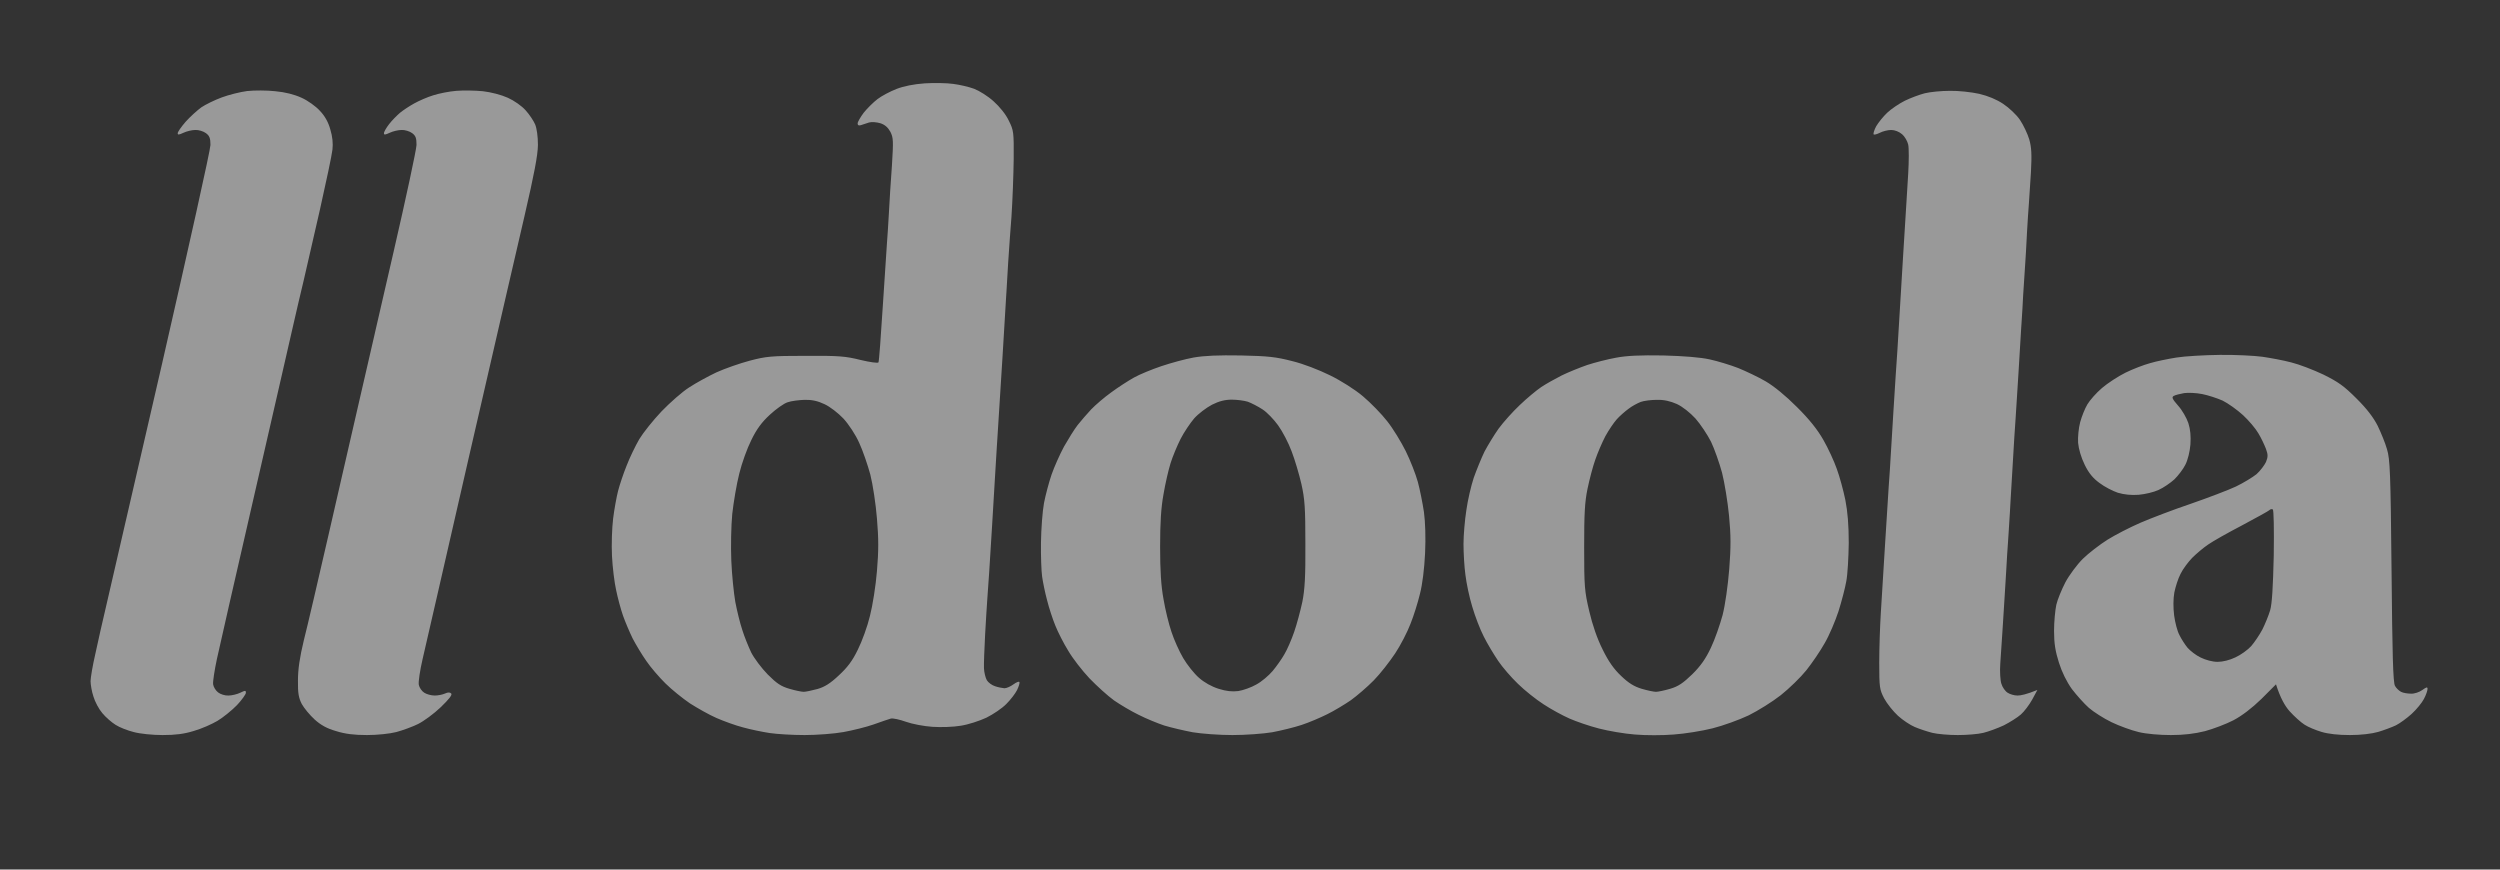 <svg width="92" height="32" viewBox="0 0 92 32" fill="none" xmlns="http://www.w3.org/2000/svg">
<rect x="0" y="0" width="92" height="32" fill="#333333" stroke="none"/>
<path fill-rule="evenodd" clip-rule="evenodd" d="M32.99 3.274C33.255 3.171 33.631 3.095 34.035 3.067C34.377 3.047 34.851 3.054 35.081 3.088C35.311 3.116 35.659 3.198 35.847 3.267C36.043 3.343 36.363 3.543 36.565 3.729C36.788 3.929 37.018 4.211 37.123 4.439C37.304 4.797 37.311 4.866 37.304 5.852C37.297 6.424 37.262 7.382 37.221 7.988C37.181 8.486 37.14 9.078 37.116 9.441L37.116 9.442L37.116 9.442L37.116 9.444C37.11 9.521 37.106 9.589 37.102 9.642C37.091 9.88 37.067 10.259 37.047 10.574L37.047 10.575L37.047 10.575L37.047 10.576L37.041 10.672L37.038 10.73L37.036 10.761L37.032 10.814C37.011 11.151 36.949 12.192 36.893 13.122C36.837 14.053 36.775 15.045 36.754 15.328C36.743 15.534 36.722 15.854 36.703 16.138C36.696 16.243 36.69 16.343 36.684 16.43C36.672 16.615 36.642 17.117 36.604 17.749C36.576 18.227 36.543 18.779 36.51 19.325C36.433 20.593 36.356 21.806 36.335 22.013L36.331 22.072L36.331 22.072C36.315 22.32 36.277 22.87 36.252 23.357C36.224 23.887 36.203 24.445 36.21 24.597C36.217 24.749 36.266 24.942 36.315 25.031C36.363 25.114 36.503 25.217 36.614 25.252C36.726 25.293 36.886 25.321 36.963 25.328C37.039 25.328 37.186 25.265 37.297 25.183C37.402 25.107 37.499 25.066 37.513 25.1C37.534 25.128 37.492 25.259 37.43 25.39C37.367 25.52 37.186 25.755 37.032 25.907C36.879 26.065 36.551 26.285 36.301 26.41C36.05 26.527 35.632 26.665 35.36 26.706C35.088 26.754 34.621 26.768 34.314 26.747C34.008 26.727 33.568 26.644 33.338 26.561C33.108 26.479 32.858 26.423 32.781 26.444C32.704 26.465 32.425 26.561 32.154 26.658C31.882 26.754 31.38 26.878 31.038 26.94C30.697 27.002 30.049 27.05 29.61 27.05C29.171 27.05 28.592 27.016 28.32 26.975C28.048 26.933 27.616 26.844 27.344 26.768C27.073 26.699 26.64 26.541 26.369 26.423C26.097 26.306 25.665 26.058 25.393 25.886C25.128 25.707 24.717 25.376 24.487 25.148C24.257 24.921 23.936 24.549 23.783 24.321C23.623 24.094 23.4 23.722 23.281 23.494C23.17 23.267 23.009 22.888 22.926 22.654C22.842 22.412 22.73 21.992 22.675 21.723C22.612 21.448 22.542 20.882 22.521 20.462C22.5 20.042 22.521 19.421 22.563 19.084C22.605 18.746 22.689 18.284 22.744 18.071C22.8 17.85 22.94 17.43 23.058 17.14C23.17 16.844 23.386 16.403 23.525 16.162C23.671 15.92 24.041 15.459 24.348 15.135C24.654 14.818 25.107 14.418 25.358 14.259C25.609 14.094 26.062 13.846 26.369 13.701C26.675 13.563 27.226 13.37 27.588 13.274C28.188 13.115 28.383 13.095 29.645 13.095C30.871 13.088 31.115 13.108 31.666 13.246C32.014 13.329 32.307 13.37 32.328 13.336C32.349 13.302 32.418 12.364 32.488 11.255C32.558 10.138 32.627 9.091 32.642 8.918C32.655 8.746 32.69 8.264 32.711 7.85C32.732 7.437 32.781 6.644 32.823 6.093C32.878 5.19 32.878 5.073 32.767 4.852C32.676 4.687 32.565 4.59 32.398 4.535C32.258 4.494 32.077 4.48 31.979 4.508C31.91 4.527 31.823 4.557 31.756 4.581L31.756 4.581C31.728 4.59 31.705 4.598 31.687 4.604C31.603 4.632 31.561 4.611 31.561 4.542C31.561 4.487 31.666 4.308 31.784 4.149C31.91 3.991 32.14 3.763 32.293 3.646C32.446 3.529 32.76 3.364 32.99 3.274ZM70.097 3.708C70.306 3.605 70.641 3.481 70.829 3.433C71.024 3.384 71.435 3.343 71.756 3.343C72.069 3.336 72.557 3.391 72.836 3.453C73.157 3.529 73.477 3.66 73.721 3.825C73.93 3.963 74.209 4.225 74.334 4.411C74.46 4.597 74.613 4.921 74.676 5.128C74.76 5.424 74.773 5.679 74.739 6.334C74.711 6.789 74.676 7.313 74.662 7.506C74.648 7.692 74.613 8.174 74.592 8.574L74.588 8.659C74.568 9.048 74.542 9.536 74.523 9.78C74.513 9.95 74.496 10.215 74.478 10.467L74.478 10.468C74.469 10.603 74.46 10.735 74.453 10.848C74.441 11.137 74.412 11.584 74.391 11.907L74.383 12.02C74.362 12.344 74.314 13.115 74.279 13.743C74.258 14.053 74.237 14.393 74.219 14.691C74.201 14.994 74.185 15.254 74.174 15.397C74.153 15.679 74.104 16.424 74.07 17.051C74.04 17.502 74.01 18.045 73.987 18.448L73.987 18.449C73.978 18.606 73.971 18.742 73.965 18.843C73.954 19.024 73.94 19.242 73.927 19.444L73.927 19.446L73.927 19.449L73.927 19.45L73.927 19.451L73.927 19.451C73.914 19.645 73.902 19.824 73.895 19.945C73.877 20.163 73.853 20.571 73.834 20.91L73.834 20.912L73.834 20.912C73.831 20.959 73.828 21.004 73.826 21.048C73.824 21.083 73.821 21.12 73.819 21.159L73.812 21.279C73.794 21.601 73.773 21.97 73.756 22.185C73.747 22.354 73.73 22.613 73.713 22.866L73.713 22.866L73.713 22.867L73.713 22.867L73.713 22.869C73.704 23.017 73.694 23.163 73.686 23.288C73.665 23.625 73.63 24.142 73.61 24.425C73.589 24.707 73.61 25.045 73.651 25.162C73.686 25.286 73.791 25.438 73.881 25.493C73.965 25.548 74.125 25.596 74.244 25.596C74.362 25.596 74.571 25.555 74.976 25.39L74.787 25.741C74.676 25.941 74.488 26.189 74.369 26.292C74.244 26.403 73.958 26.582 73.742 26.692C73.519 26.796 73.184 26.92 72.989 26.968C72.801 27.016 72.376 27.05 72.048 27.05C71.721 27.05 71.303 27.016 71.108 26.968C70.919 26.92 70.626 26.823 70.466 26.754C70.299 26.685 70.02 26.499 69.846 26.341C69.665 26.175 69.442 25.893 69.337 25.7C69.17 25.376 69.156 25.3 69.156 24.39C69.156 23.86 69.184 23.053 69.212 22.598C69.219 22.483 69.228 22.326 69.24 22.14L69.264 21.756L69.264 21.753C69.295 21.253 69.332 20.65 69.365 20.117C69.421 19.208 69.484 18.215 69.504 17.912C69.508 17.86 69.512 17.803 69.516 17.742L69.516 17.742L69.516 17.742L69.516 17.741C69.537 17.448 69.563 17.078 69.574 16.844C69.585 16.691 69.603 16.392 69.623 16.045L69.623 16.044C69.64 15.751 69.659 15.424 69.679 15.121L69.694 14.886C69.734 14.239 69.788 13.389 69.825 12.881C69.848 12.508 69.895 11.722 69.947 10.865C69.974 10.426 70.001 9.968 70.027 9.539C70.075 8.753 70.127 7.909 70.168 7.271L70.168 7.262L70.169 7.25C70.193 6.868 70.212 6.562 70.222 6.389C70.25 5.927 70.25 5.445 70.222 5.321C70.194 5.197 70.097 5.025 69.999 4.942C69.888 4.845 69.727 4.783 69.595 4.783C69.47 4.783 69.281 4.832 69.177 4.887C69.065 4.942 68.968 4.969 68.947 4.942C68.933 4.907 68.975 4.776 69.044 4.646C69.121 4.515 69.302 4.287 69.449 4.149C69.595 4.011 69.888 3.812 70.097 3.708ZM43.925 13.157C43.619 13.212 43.089 13.357 42.741 13.474C42.392 13.591 41.939 13.777 41.73 13.894C41.521 14.011 41.145 14.253 40.894 14.439C40.643 14.618 40.315 14.9 40.155 15.066C40.002 15.231 39.779 15.486 39.66 15.638C39.541 15.789 39.319 16.148 39.158 16.43C39.005 16.713 38.796 17.181 38.698 17.464C38.601 17.747 38.475 18.222 38.419 18.512C38.364 18.808 38.315 19.463 38.308 19.966C38.301 20.462 38.322 21.027 38.35 21.22C38.377 21.406 38.454 21.799 38.531 22.082C38.601 22.364 38.74 22.791 38.838 23.026C38.935 23.267 39.144 23.68 39.312 23.949C39.472 24.225 39.82 24.673 40.092 24.962C40.364 25.245 40.768 25.61 40.998 25.776C41.228 25.934 41.632 26.175 41.904 26.306C42.176 26.444 42.594 26.616 42.845 26.699C43.096 26.775 43.563 26.885 43.891 26.947C44.218 27.002 44.873 27.05 45.354 27.05C45.835 27.05 46.49 27.002 46.818 26.947C47.145 26.885 47.626 26.768 47.898 26.678C48.17 26.589 48.588 26.41 48.839 26.285C49.09 26.162 49.48 25.927 49.71 25.769C49.94 25.603 50.317 25.279 50.554 25.038C50.791 24.797 51.139 24.349 51.341 24.046C51.543 23.742 51.794 23.253 51.906 22.957C52.024 22.667 52.178 22.171 52.254 21.854C52.345 21.509 52.415 20.931 52.443 20.359C52.47 19.78 52.45 19.208 52.401 18.843C52.352 18.518 52.254 18.022 52.178 17.74C52.101 17.457 51.899 16.94 51.732 16.603C51.564 16.265 51.258 15.762 51.048 15.5C50.846 15.238 50.442 14.825 50.156 14.583C49.864 14.335 49.341 14.005 48.944 13.812C48.539 13.612 47.954 13.384 47.55 13.288C46.964 13.136 46.665 13.102 45.668 13.081C44.831 13.067 44.323 13.088 43.925 13.157ZM58.409 13.432C58.68 13.343 59.161 13.219 59.468 13.164C59.872 13.088 60.353 13.067 61.21 13.081C61.977 13.102 62.577 13.15 62.918 13.226C63.204 13.288 63.678 13.432 63.964 13.543C64.249 13.66 64.702 13.873 64.974 14.032C65.281 14.211 65.713 14.563 66.124 14.976C66.584 15.431 66.884 15.81 67.1 16.189C67.274 16.492 67.497 16.975 67.595 17.257C67.699 17.54 67.839 18.057 67.908 18.395C67.992 18.822 68.034 19.318 68.034 19.98C68.027 20.51 67.992 21.144 67.943 21.392C67.901 21.64 67.769 22.137 67.657 22.495C67.539 22.853 67.316 23.384 67.149 23.667C66.988 23.956 66.682 24.404 66.473 24.666C66.263 24.928 65.838 25.341 65.532 25.583C65.225 25.824 64.695 26.155 64.347 26.327C63.998 26.492 63.406 26.706 63.023 26.802C62.639 26.899 61.998 27.002 61.594 27.03C61.19 27.064 60.548 27.064 60.165 27.03C59.782 27.002 59.189 26.899 58.841 26.809C58.492 26.72 58.011 26.554 57.76 26.444C57.51 26.334 57.077 26.099 56.806 25.92C56.527 25.741 56.102 25.403 55.858 25.162C55.614 24.928 55.286 24.549 55.133 24.321C54.98 24.094 54.736 23.694 54.603 23.425C54.464 23.157 54.276 22.66 54.178 22.323C54.073 21.985 53.962 21.454 53.927 21.151C53.885 20.848 53.857 20.338 53.857 20.014C53.857 19.69 53.906 19.132 53.962 18.773C54.011 18.415 54.136 17.878 54.234 17.581C54.338 17.292 54.513 16.858 54.631 16.616C54.756 16.382 54.986 16.003 55.147 15.776C55.314 15.548 55.663 15.155 55.927 14.907C56.185 14.659 56.541 14.363 56.715 14.246C56.889 14.129 57.224 13.942 57.468 13.818C57.705 13.701 58.13 13.529 58.409 13.432ZM80.098 13.157C79.792 13.205 79.353 13.295 79.123 13.364C78.893 13.426 78.481 13.584 78.217 13.715C77.952 13.846 77.561 14.101 77.352 14.28C77.143 14.459 76.906 14.728 76.816 14.88C76.725 15.031 76.607 15.328 76.551 15.534C76.495 15.741 76.46 16.086 76.474 16.293C76.495 16.527 76.586 16.837 76.718 17.106C76.865 17.409 77.025 17.602 77.262 17.774C77.443 17.912 77.75 18.071 77.938 18.133C78.168 18.201 78.433 18.229 78.704 18.208C78.934 18.188 79.262 18.112 79.436 18.029C79.611 17.953 79.868 17.774 80.015 17.643C80.154 17.506 80.342 17.264 80.419 17.106C80.51 16.933 80.586 16.623 80.607 16.361C80.628 16.058 80.607 15.803 80.531 15.569C80.468 15.383 80.3 15.086 80.154 14.928C79.938 14.68 79.91 14.618 79.994 14.57C80.05 14.535 80.224 14.494 80.377 14.466C80.531 14.445 80.83 14.459 81.039 14.501C81.248 14.542 81.59 14.652 81.792 14.742C81.987 14.838 82.329 15.08 82.545 15.279C82.754 15.472 83.012 15.776 83.109 15.948C83.214 16.12 83.332 16.375 83.388 16.52C83.465 16.734 83.465 16.809 83.388 17.002C83.332 17.119 83.179 17.326 83.04 17.45C82.893 17.567 82.552 17.774 82.28 17.905C82.001 18.036 81.255 18.319 80.621 18.539C79.987 18.753 79.157 19.07 78.774 19.235C78.391 19.401 77.84 19.683 77.555 19.862C77.269 20.042 76.858 20.359 76.648 20.565C76.439 20.772 76.147 21.165 76.007 21.427C75.868 21.696 75.715 22.068 75.673 22.254C75.631 22.447 75.589 22.881 75.589 23.219C75.589 23.687 75.638 23.97 75.77 24.39C75.882 24.742 76.056 25.093 76.244 25.355C76.418 25.583 76.697 25.893 76.865 26.044C77.039 26.196 77.415 26.437 77.701 26.575C77.987 26.713 78.44 26.878 78.704 26.94C78.983 27.009 79.485 27.05 79.889 27.05C80.363 27.05 80.76 27.002 81.144 26.906C81.451 26.823 81.924 26.644 82.189 26.506C82.503 26.341 82.865 26.065 83.221 25.72L83.757 25.183C83.918 25.693 84.092 25.989 84.259 26.175C84.427 26.361 84.671 26.582 84.803 26.665C84.935 26.754 85.221 26.871 85.43 26.933C85.674 27.009 86.058 27.05 86.476 27.05C86.887 27.05 87.284 27.002 87.521 26.933C87.73 26.871 88.023 26.761 88.169 26.692C88.309 26.623 88.574 26.43 88.748 26.272C88.929 26.106 89.131 25.858 89.201 25.72C89.278 25.576 89.333 25.41 89.333 25.355C89.333 25.272 89.299 25.279 89.145 25.39C89.034 25.472 88.845 25.534 88.727 25.527C88.602 25.527 88.434 25.5 88.358 25.459C88.281 25.417 88.176 25.321 88.135 25.238C88.065 25.121 88.037 24.08 88.009 21.013C87.974 17.395 87.953 16.899 87.842 16.534C87.779 16.306 87.619 15.92 87.5 15.672C87.347 15.369 87.103 15.045 86.72 14.666C86.26 14.204 86.044 14.053 85.5 13.784C85.138 13.612 84.601 13.405 84.315 13.336C84.029 13.26 83.548 13.171 83.256 13.129C82.956 13.088 82.252 13.053 81.688 13.06C81.116 13.067 80.405 13.108 80.098 13.157ZM44.602 14.893C44.392 15.004 44.1 15.224 43.946 15.397C43.8 15.569 43.57 15.907 43.444 16.155C43.319 16.403 43.152 16.802 43.075 17.051C42.998 17.299 42.88 17.809 42.817 18.188C42.727 18.677 42.692 19.242 42.692 20.117C42.692 21 42.727 21.558 42.817 22.047C42.88 22.426 43.012 22.971 43.11 23.253C43.201 23.536 43.396 23.97 43.542 24.218C43.688 24.466 43.946 24.79 44.121 24.942C44.316 25.114 44.581 25.265 44.846 25.348C45.131 25.438 45.347 25.459 45.57 25.431C45.745 25.403 46.044 25.3 46.232 25.19C46.428 25.086 46.692 24.859 46.832 24.694C46.971 24.528 47.166 24.253 47.264 24.08C47.368 23.908 47.529 23.536 47.626 23.253C47.724 22.971 47.856 22.474 47.926 22.151C48.017 21.696 48.045 21.213 48.038 20.014C48.038 18.698 48.017 18.367 47.891 17.809C47.808 17.45 47.647 16.906 47.529 16.603C47.417 16.299 47.194 15.872 47.034 15.652C46.881 15.438 46.623 15.169 46.462 15.066C46.295 14.956 46.051 14.832 45.919 14.783C45.786 14.742 45.522 14.707 45.326 14.707C45.082 14.707 44.859 14.763 44.602 14.893ZM28.982 14.804C28.85 14.845 28.557 15.052 28.334 15.259C28.034 15.534 27.846 15.789 27.651 16.189C27.498 16.492 27.296 17.051 27.205 17.43C27.108 17.809 26.996 18.477 26.947 18.911C26.905 19.352 26.891 20.117 26.912 20.634C26.933 21.144 27.003 21.827 27.059 22.151C27.121 22.474 27.233 22.936 27.317 23.184C27.393 23.432 27.547 23.805 27.644 24.011C27.749 24.218 28.02 24.583 28.25 24.818C28.585 25.155 28.745 25.259 29.052 25.348C29.261 25.41 29.498 25.459 29.575 25.459C29.651 25.459 29.881 25.41 30.084 25.355C30.348 25.279 30.558 25.148 30.871 24.852C31.185 24.563 31.373 24.314 31.568 23.908C31.721 23.605 31.924 23.046 32.014 22.667C32.112 22.288 32.23 21.544 32.272 21.013C32.335 20.276 32.335 19.821 32.272 19.084C32.23 18.553 32.119 17.823 32.028 17.464C31.93 17.106 31.749 16.575 31.617 16.293C31.485 15.996 31.234 15.617 31.038 15.403C30.843 15.197 30.537 14.962 30.341 14.873C30.098 14.756 29.875 14.707 29.61 14.714C29.401 14.721 29.115 14.756 28.982 14.804ZM59.928 15.045C60.06 14.942 60.27 14.832 60.381 14.79C60.492 14.749 60.764 14.714 60.973 14.714C61.238 14.707 61.468 14.763 61.705 14.866C61.914 14.962 62.193 15.183 62.395 15.403C62.577 15.61 62.834 15.996 62.967 16.258C63.092 16.52 63.273 17.037 63.371 17.395C63.462 17.754 63.58 18.47 63.629 18.98C63.699 19.704 63.699 20.138 63.636 20.944C63.587 21.551 63.489 22.247 63.392 22.633C63.294 22.991 63.106 23.536 62.96 23.839C62.772 24.239 62.584 24.508 62.277 24.811C61.935 25.142 61.761 25.259 61.461 25.348C61.252 25.41 61.015 25.459 60.939 25.459C60.862 25.459 60.625 25.41 60.416 25.348C60.137 25.265 59.928 25.135 59.663 24.88C59.398 24.631 59.196 24.349 58.98 23.908C58.778 23.508 58.604 23.005 58.485 22.495C58.311 21.758 58.297 21.585 58.297 20.152C58.297 18.911 58.318 18.477 58.422 17.981C58.492 17.643 58.618 17.161 58.708 16.913C58.792 16.665 58.959 16.279 59.078 16.051C59.203 15.824 59.391 15.548 59.496 15.431C59.6 15.314 59.796 15.142 59.928 15.045ZM83.514 18.773C83.479 18.808 83.026 19.056 82.51 19.332C81.994 19.601 81.43 19.918 81.255 20.042C81.081 20.159 80.823 20.379 80.67 20.531C80.524 20.683 80.328 20.944 80.245 21.117C80.154 21.289 80.057 21.599 80.015 21.806C79.973 22.04 79.973 22.357 80.008 22.647C80.043 22.909 80.126 23.233 80.203 23.37C80.273 23.515 80.412 23.729 80.503 23.839C80.6 23.949 80.809 24.115 80.984 24.197C81.165 24.287 81.423 24.356 81.604 24.356C81.799 24.356 82.05 24.294 82.266 24.19C82.461 24.101 82.719 23.915 82.844 23.777C82.963 23.639 83.151 23.363 83.256 23.164C83.353 22.971 83.486 22.647 83.541 22.461C83.611 22.219 83.646 21.627 83.674 20.448C83.688 19.456 83.674 18.767 83.639 18.746C83.604 18.725 83.541 18.739 83.514 18.773Z" fill="white" fill-opacity="0.5"/>
<path fill-rule="evenodd" clip-rule="evenodd" d="M8.164 3.584C8.421 3.488 8.84 3.384 9.097 3.35H9.104C9.362 3.322 9.822 3.322 10.129 3.357C10.498 3.391 10.826 3.474 11.098 3.598C11.328 3.701 11.627 3.915 11.774 4.08C11.955 4.266 12.088 4.508 12.157 4.769C12.234 5.018 12.262 5.286 12.234 5.507C12.213 5.7 12.004 6.692 11.774 7.712C11.537 8.732 11.272 9.897 11.181 10.297C11.084 10.696 10.896 11.503 10.763 12.088C10.706 12.34 10.554 13.002 10.348 13.902C10.074 15.095 9.704 16.706 9.334 18.325C8.679 21.172 8.073 23.832 7.982 24.252C7.892 24.673 7.829 25.086 7.843 25.183C7.857 25.279 7.934 25.41 8.024 25.479C8.108 25.548 8.282 25.603 8.407 25.596C8.526 25.596 8.728 25.548 8.84 25.493C9.028 25.403 9.049 25.403 9.049 25.493C9.049 25.548 8.902 25.755 8.721 25.948C8.533 26.141 8.212 26.402 8.003 26.527C7.794 26.651 7.404 26.823 7.132 26.899C6.777 27.009 6.463 27.05 5.982 27.05C5.613 27.05 5.146 27.002 4.923 26.94C4.7 26.885 4.4 26.768 4.26 26.678C4.114 26.589 3.891 26.396 3.766 26.244C3.64 26.099 3.494 25.824 3.438 25.631C3.375 25.445 3.333 25.183 3.333 25.066C3.333 24.942 3.41 24.487 3.508 24.066C3.598 23.639 3.787 22.805 3.926 22.219C3.992 21.925 4.258 20.776 4.63 19.164L4.63 19.164L4.631 19.162C4.999 17.567 5.472 15.519 5.961 13.398C6.937 9.132 7.745 5.507 7.745 5.335C7.745 5.086 7.71 4.997 7.578 4.9C7.487 4.831 7.306 4.776 7.188 4.783C7.062 4.783 6.867 4.831 6.749 4.887C6.588 4.962 6.54 4.969 6.54 4.907C6.533 4.859 6.672 4.666 6.832 4.48C7 4.294 7.257 4.06 7.411 3.949C7.564 3.846 7.899 3.681 8.164 3.584ZM16.792 3.343C16.534 3.364 16.151 3.439 15.942 3.508C15.733 3.57 15.419 3.708 15.245 3.805C15.07 3.901 14.841 4.053 14.722 4.149C14.611 4.246 14.422 4.432 14.318 4.57C14.213 4.707 14.123 4.859 14.13 4.907C14.13 4.969 14.178 4.962 14.339 4.887C14.457 4.831 14.652 4.783 14.778 4.783C14.896 4.776 15.078 4.831 15.168 4.9C15.3 4.997 15.328 5.086 15.328 5.335C15.322 5.507 14.945 7.271 14.485 9.263C14.262 10.229 14.014 11.306 13.791 12.276L13.791 12.28L13.79 12.282L13.79 12.284C13.553 13.312 13.345 14.218 13.224 14.742C13.085 15.337 12.857 16.336 12.614 17.396L12.614 17.398L12.613 17.4C12.441 18.155 12.261 18.942 12.101 19.635C11.718 21.303 11.307 23.074 11.181 23.563C11.028 24.197 10.965 24.631 10.965 25.045C10.958 25.514 10.993 25.686 11.105 25.906C11.188 26.058 11.398 26.313 11.579 26.478C11.809 26.685 12.032 26.809 12.373 26.906C12.701 27.009 13.035 27.05 13.502 27.05C13.886 27.05 14.339 27.002 14.583 26.94C14.813 26.878 15.175 26.747 15.384 26.644C15.593 26.54 15.97 26.265 16.221 26.023C16.527 25.727 16.653 25.569 16.604 25.52C16.555 25.472 16.485 25.472 16.381 25.52C16.29 25.562 16.116 25.596 15.998 25.596C15.872 25.596 15.698 25.548 15.614 25.493C15.524 25.438 15.433 25.307 15.412 25.203C15.391 25.093 15.454 24.673 15.552 24.252C15.649 23.832 16.423 20.469 17.266 16.775L17.542 15.576L17.543 15.574C18.306 12.257 19.059 8.986 19.301 7.953C19.664 6.382 19.789 5.72 19.796 5.335C19.796 5.024 19.754 4.721 19.692 4.576C19.636 4.446 19.482 4.211 19.343 4.06C19.204 3.901 18.918 3.701 18.688 3.598C18.444 3.488 18.067 3.391 17.768 3.357C17.489 3.329 17.05 3.322 16.792 3.343Z" fill="white" fill-opacity="0.5"/>
</svg>
